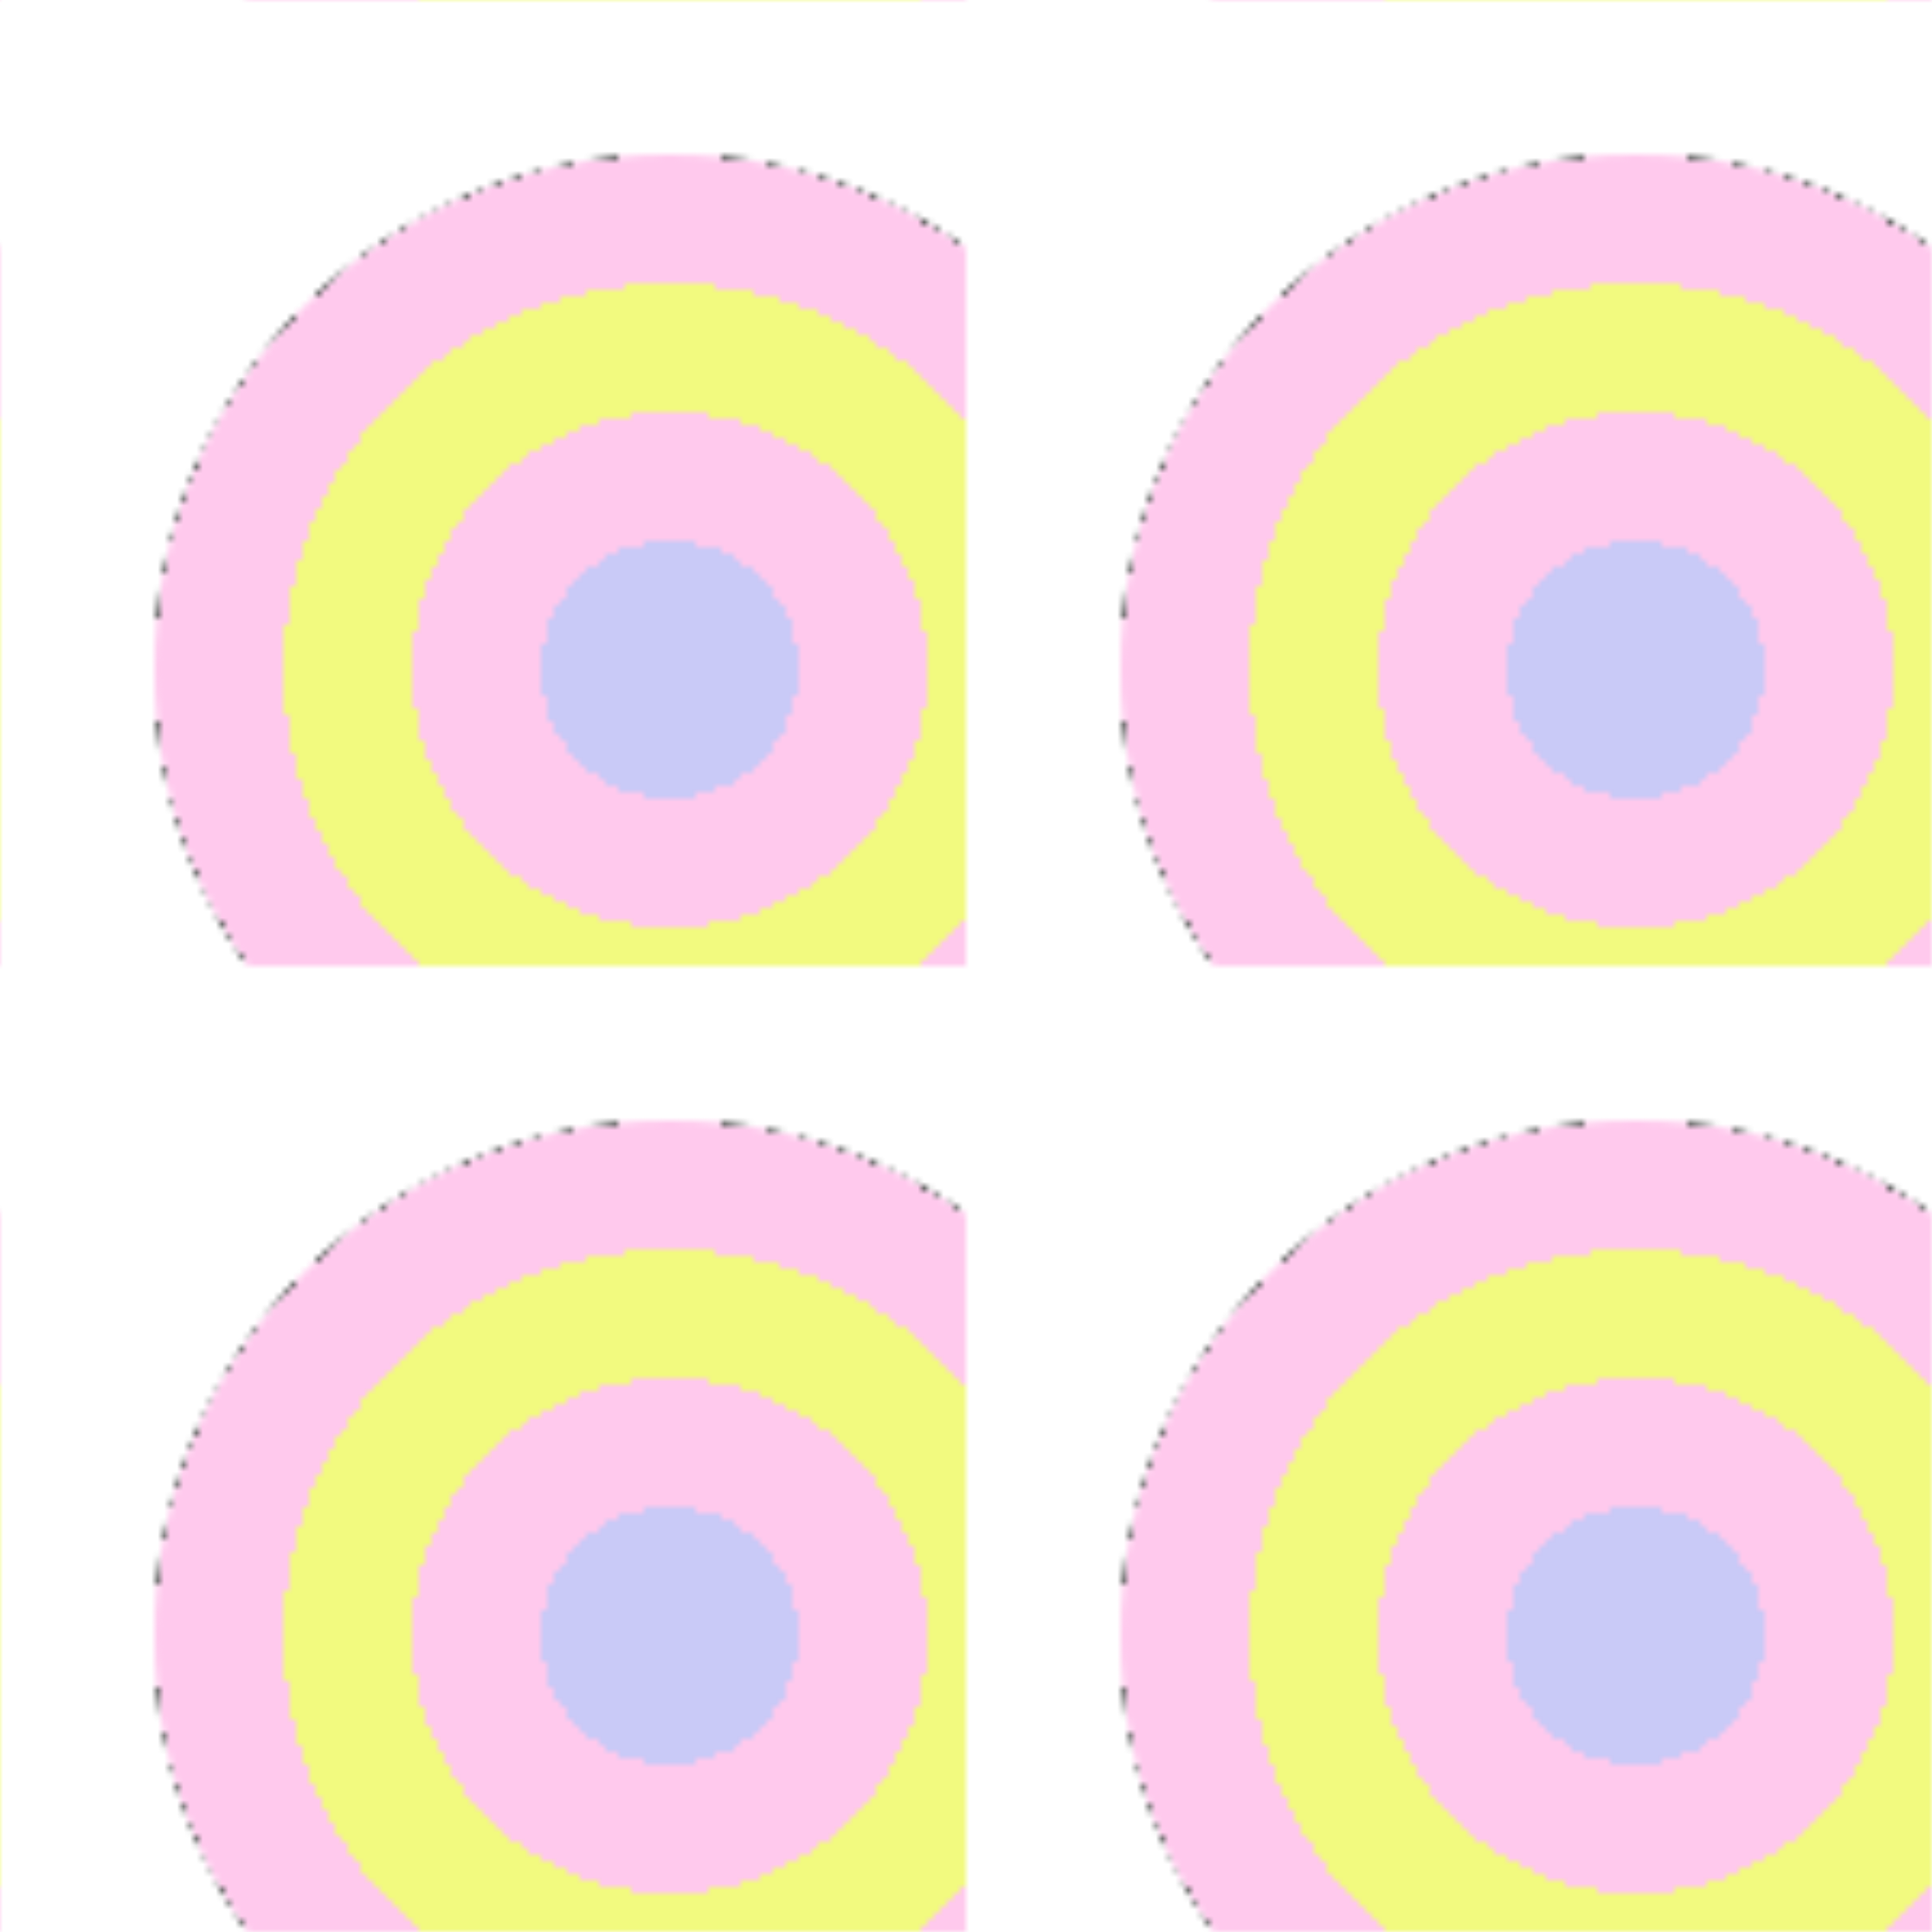 <svg version="2.0" xmlns="http://www.w3.org/2000/svg" preserveAspectRatio="xMinYMin meet" viewBox="0 0 300 300"><defs><radialGradient id="tid600-pattern-background-fill"><stop offset="0%"  stop-color="#C9CAF7" /><stop offset="25%"  stop-color="#C9CAF7" /><stop offset="25%"  stop-color="#FFC9ED" /><stop offset="50%"  stop-color="#FFC9ED" /><stop offset="50%"  stop-color="#F2FA7F" /><stop offset="75%"  stop-color="#F2FA7F" /><stop offset="75%"  stop-color="#FFC9ED" /><stop offset="100%"  stop-color="#FFC9ED" /><animate attributeName="r" values="89%;96%;89%;" dur="8789ms" begin="0ms" repeatCount="2" fill="freeze" /></radialGradient><filter id="tid600-filter" ><feTurbulence type="fractalNoise" baseFrequency="0.99, 0.039" numOctaves="5" result="r1" ><animate attributeName="baseFrequency" values="0.99, 0.039; 0.066, 0.003; 0.99, 0.039; " dur="14096ms" begin="0ms" repeatCount="indefinite" /></feTurbulence><feDisplacementMap in="SourceGraphic" in2="r1" result="r2" scale="50" xChannelSelector="R" yChannelSelector="G" ></feDisplacementMap></filter><pattern id="tid600-background" x="0" y="0" width="150" height="150" patternUnits="userSpaceOnUse" ><circle class="tid600-pattern-background" cx="104" cy="104" r="80" /></pattern></defs><style>.tid600-pattern-background { fill: url(#tid600-pattern-background-fill) } </style><rect x="0" y="0" width="100%" height="100%" fill="url(#tid600-background)" filter="url(#tid600-filter)" /></svg>